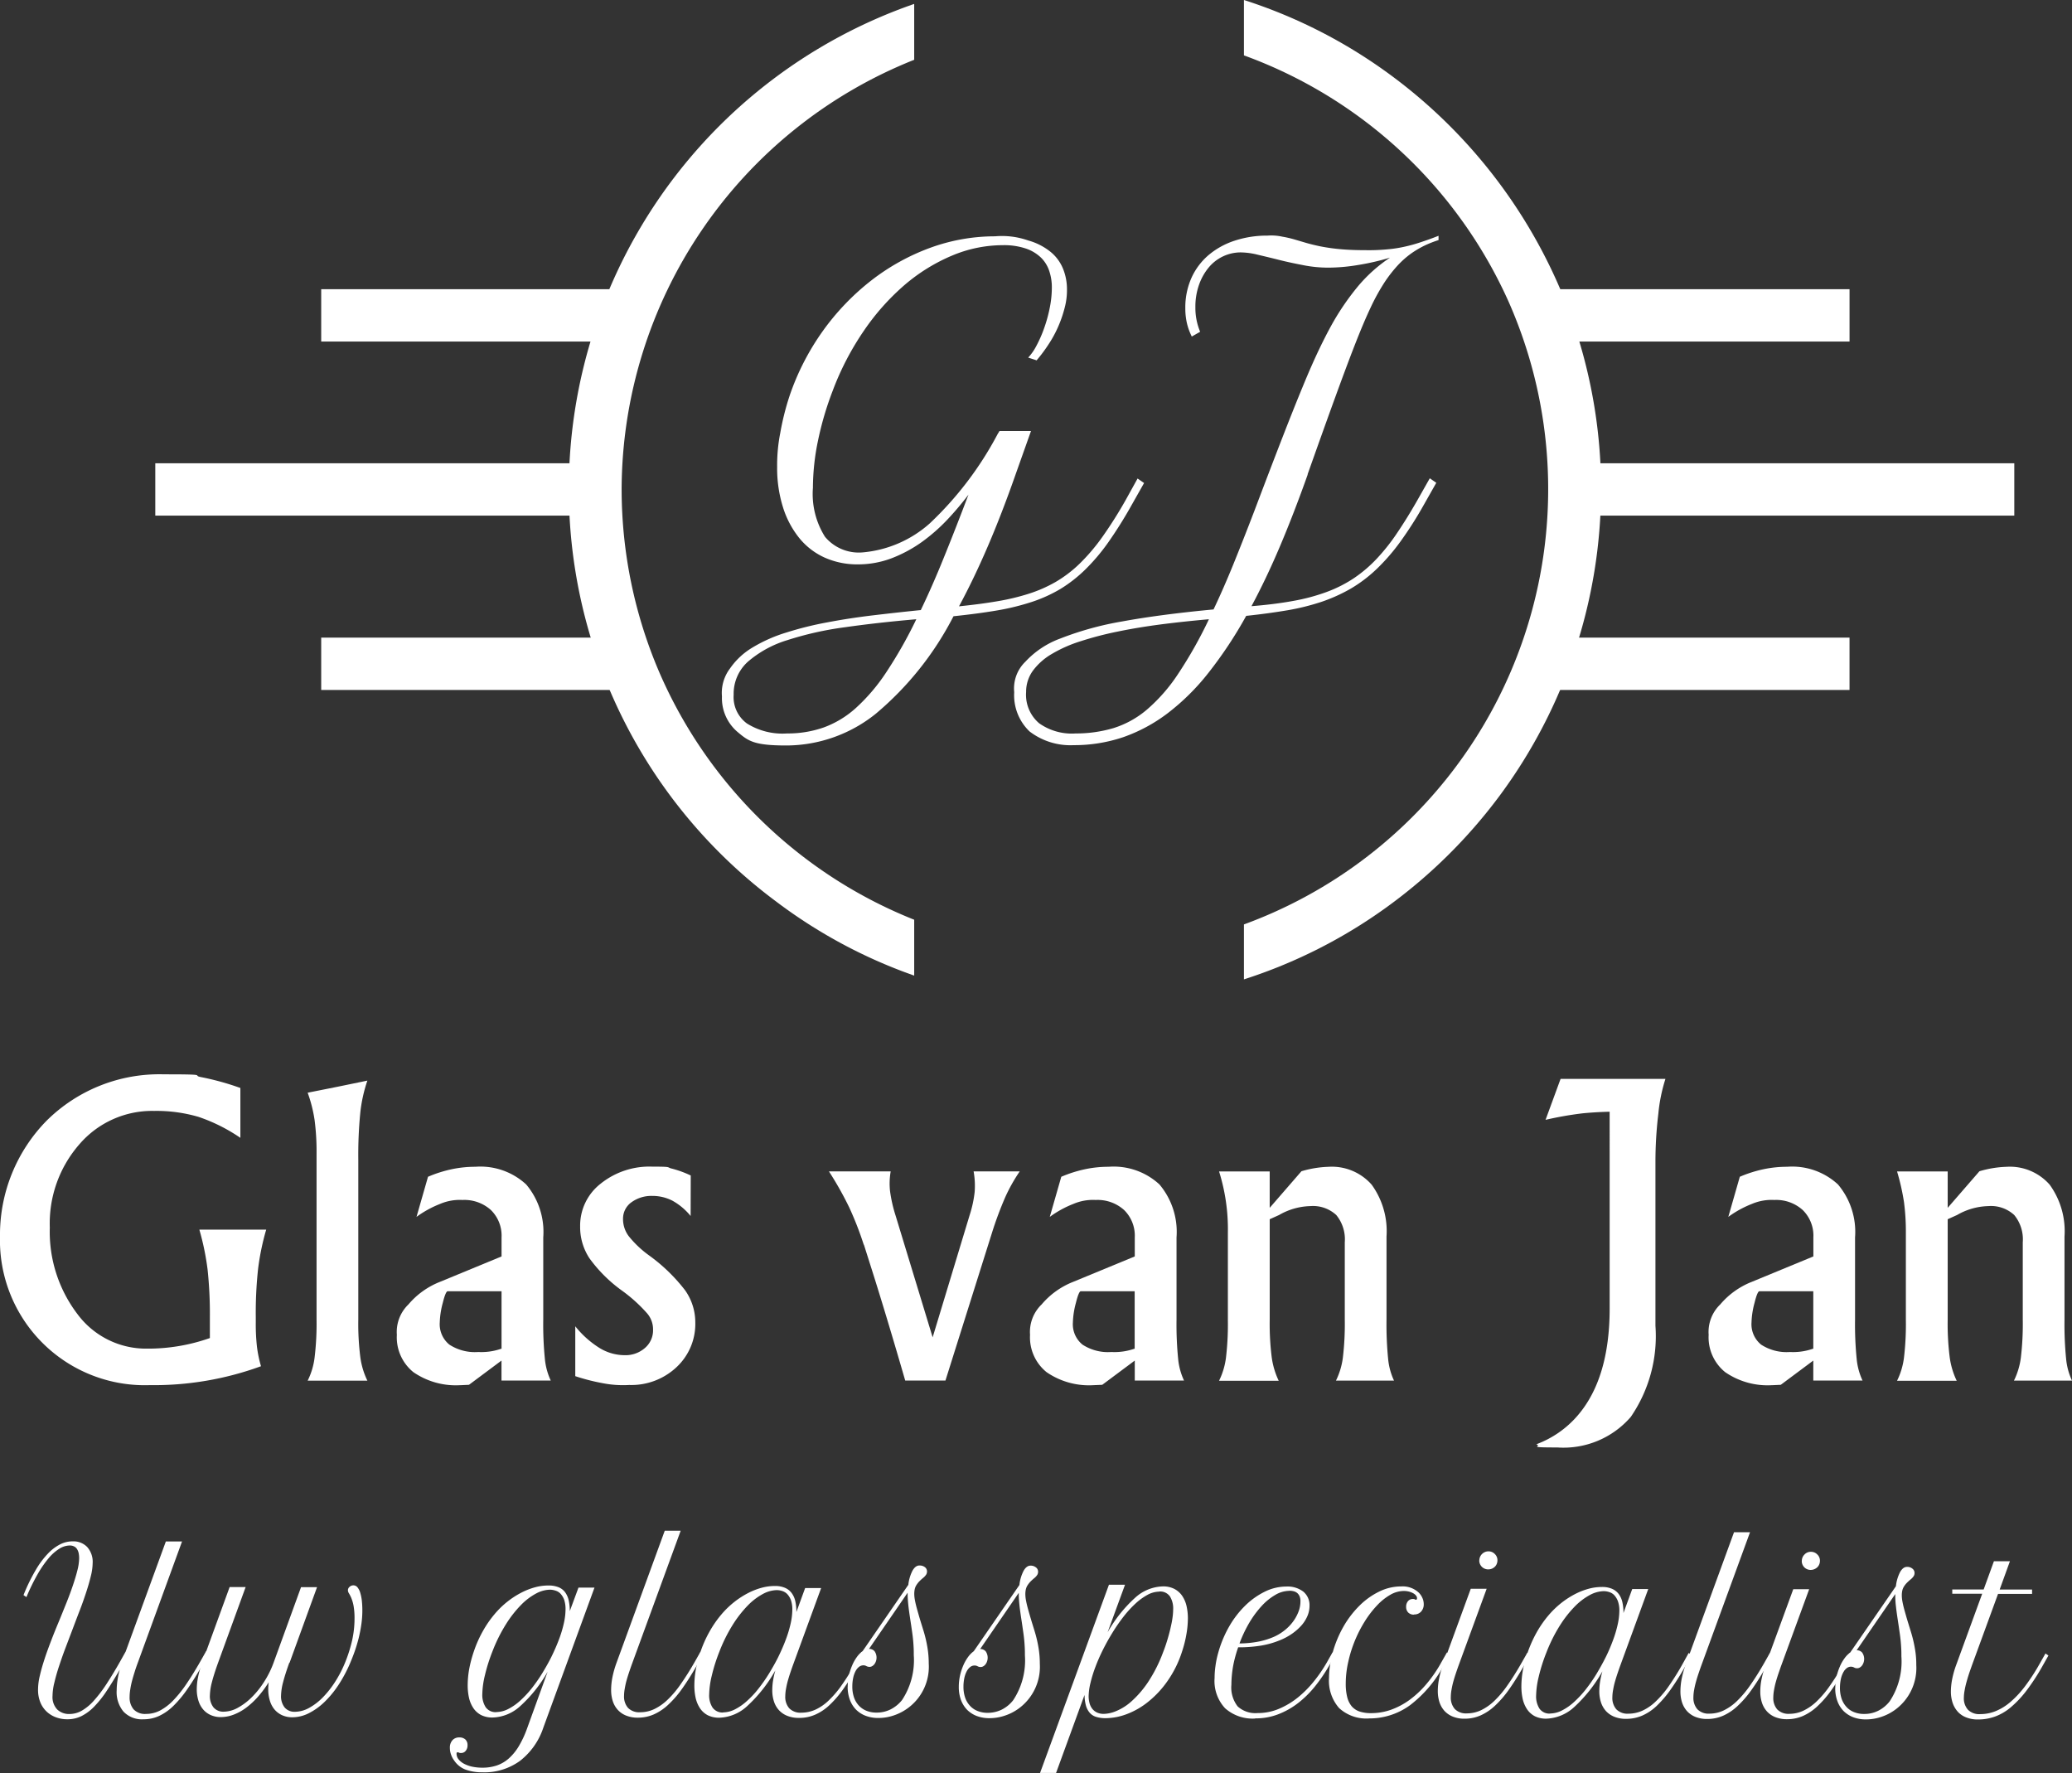 <svg xmlns="http://www.w3.org/2000/svg" width="127.473" height="109.067" viewBox="0 0 127.473 109.067"><rect x="0" y="0" width="127.473" height="109.067" fill="#333333" stroke="none"/><g id="logo_glas_van_jan" data-name="logo glas van jan" transform="translate(-303 -137.6)"><rect id="Rectangle_158" data-name="Rectangle 158" width="18.566" height="3.22" transform="translate(398.221 155.39)" fill="#fff"></rect><rect id="Rectangle_159" data-name="Rectangle 159" width="19.1" height="3.22" transform="translate(397.686 176.823)" fill="#fff"></rect><rect id="Rectangle_160" data-name="Rectangle 160" width="26.717" height="3.22" transform="translate(400.206 166.098)" fill="#fff"></rect><rect id="Rectangle_161" data-name="Rectangle 161" width="19.1" height="3.22" transform="translate(322.761 155.39)" fill="#fff"></rect><rect id="Rectangle_162" data-name="Rectangle 162" width="19.1" height="3.22" transform="translate(322.761 176.823)" fill="#fff"></rect><rect id="Rectangle_163" data-name="Rectangle 163" width="26.022" height="3.22" transform="translate(312.554 166.098)" fill="#fff"></rect><path id="Path_4" data-name="Path 4" d="M1174.715,173.489a28.533,28.533,0,0,1,18-26.452V143.6a31.595,31.595,0,0,0-8.5,55.211,31.224,31.224,0,0,0,8.5,4.562v-3.437a28.612,28.612,0,0,1-15.664-15.181,28.563,28.563,0,0,1-2.335-11.267" transform="translate(-833.472 -5.759)" fill="#fff" fill-rule="evenodd"></path><path id="Path_5" data-name="Path 5" d="M2222.47,167.73a31.592,31.592,0,0,0-1.636-10.061,31.99,31.99,0,0,0-11.536-15.616,31.331,31.331,0,0,0-8.8-4.454v3.408a28.524,28.524,0,0,1,16.307,15.206,28.513,28.513,0,0,1-16.307,38.253v3.38a31.331,31.331,0,0,0,8.8-4.454,32.006,32.006,0,0,0,6.95-6.869,31.726,31.726,0,0,0,6.222-18.8" transform="translate(-1820.969)" fill="#fff" fill-rule="evenodd"></path><path id="Path_6" data-name="Path 6" d="M1424.725,528.824a8.1,8.1,0,0,0,2.375-.33,5.893,5.893,0,0,0,2.054-1.137,10.468,10.468,0,0,0,1.893-2.158,26.782,26.782,0,0,0,1.921-3.4q-1.513.133-2.934.314c-.949.125-1.837.269-2.669.442a20.693,20.693,0,0,0-2.287.595,8.322,8.322,0,0,0-1.789.792,3.851,3.851,0,0,0-1.158,1.033,2.2,2.2,0,0,0-.41,1.3,2.3,2.3,0,0,0,.8,1.921,3.477,3.477,0,0,0,2.211.631Zm14.321-15.929q-.85,2.393-1.7,4.4t-1.76,3.7q1.423-.114,2.56-.322a12,12,0,0,0,2.062-.551,8.046,8.046,0,0,0,1.672-.844,8.256,8.256,0,0,0,1.4-1.19,12.115,12.115,0,0,0,1.258-1.584c.406-.6.824-1.27,1.254-2.026l.764-1.35.4.277-.764,1.35a23.559,23.559,0,0,1-1.443,2.267,12.359,12.359,0,0,1-1.459,1.684,8.615,8.615,0,0,1-1.579,1.2,10.183,10.183,0,0,1-1.8.816,14.235,14.235,0,0,1-2.122.527c-.768.129-1.608.245-2.528.342a25.891,25.891,0,0,1-2.319,3.5,14.009,14.009,0,0,1-2.5,2.48,9.914,9.914,0,0,1-2.749,1.483,9.427,9.427,0,0,1-3.051.49,4.122,4.122,0,0,1-2.709-.844,3.078,3.078,0,0,1-.944-2.416,2.282,2.282,0,0,1,.683-1.869,5.533,5.533,0,0,1,2.154-1.431,19.328,19.328,0,0,1,3.8-1.049q2.327-.428,5.627-.74.6-1.26,1.21-2.757c.406-1,.844-2.11,1.31-3.328q.983-2.6,1.7-4.446t1.27-3.183c.366-.892.7-1.648,1-2.275s.595-1.2.888-1.716a15.694,15.694,0,0,1,1.54-2.211,9.247,9.247,0,0,1,1.937-1.724,14.925,14.925,0,0,1-1.974.454,11.326,11.326,0,0,1-1.8.161,7.951,7.951,0,0,1-1.547-.149c-.514-.1-1-.2-1.483-.322s-.916-.225-1.326-.322a4.548,4.548,0,0,0-1.069-.145,2.561,2.561,0,0,0-1.953.928,3.434,3.434,0,0,0-.6,1.073,4.033,4.033,0,0,0-.221,1.371,3.8,3.8,0,0,0,.293,1.511l-.514.293a3.712,3.712,0,0,1-.289-.776,4.035,4.035,0,0,1-.109-.969,4.455,4.455,0,0,1,.382-1.873,4.007,4.007,0,0,1,1.057-1.4,4.782,4.782,0,0,1,1.6-.88,6.326,6.326,0,0,1,2.01-.31,3.163,3.163,0,0,1,.916.064,6.464,6.464,0,0,1,.74.169l.723.213c.249.072.543.145.872.213a11.525,11.525,0,0,0,1.174.169c.45.044,1,.068,1.644.068a11.775,11.775,0,0,0,1.306-.052,7.766,7.766,0,0,0,1.057-.161,9.471,9.471,0,0,0,.989-.273c.33-.109.7-.237,1.109-.4v.265a6.648,6.648,0,0,0-.844.33,5.942,5.942,0,0,0-.84.494,5.572,5.572,0,0,0-.82.724,8.3,8.3,0,0,0-.8,1.021,12.649,12.649,0,0,0-.872,1.576q-.434.916-.969,2.287c-.358.916-.768,2.018-1.238,3.308s-1.025,2.846-1.672,4.667Zm-32.027,15.929a6.664,6.664,0,0,0,2.243-.366,6.032,6.032,0,0,0,1.986-1.2,11.514,11.514,0,0,0,1.857-2.179,27.236,27.236,0,0,0,1.861-3.28q-2.333.2-4.377.49a20.225,20.225,0,0,0-3.573.8,6.687,6.687,0,0,0-2.407,1.318,2.648,2.648,0,0,0-.88,2.038,2.011,2.011,0,0,0,.82,1.768,4.121,4.121,0,0,0,2.464.611Zm15.33-22.959-.5-.161a3.227,3.227,0,0,0,.506-.727,7.577,7.577,0,0,0,.47-1.069,8.734,8.734,0,0,0,.346-1.246,6.316,6.316,0,0,0,.133-1.254,3.108,3.108,0,0,0-.149-1,2.047,2.047,0,0,0-.5-.836,2.482,2.482,0,0,0-.932-.571,4.209,4.209,0,0,0-1.431-.213,8.072,8.072,0,0,0-3.123.639,11.1,11.1,0,0,0-2.914,1.8,14.505,14.505,0,0,0-2.516,2.826,17.274,17.274,0,0,0-1.921,3.7,19.464,19.464,0,0,0-.9,3.059,14.454,14.454,0,0,0-.313,2.9,4.941,4.941,0,0,0,.744,3.015,2.708,2.708,0,0,0,2.3.961,7.141,7.141,0,0,0,4.144-1.785,21.055,21.055,0,0,0,4.176-5.495l.116-.189h1.937l-.953,2.685q-.838,2.393-1.7,4.4t-1.776,3.7c.86-.088,1.64-.189,2.339-.309a14.045,14.045,0,0,0,1.942-.462,8.453,8.453,0,0,0,1.656-.724,7.662,7.662,0,0,0,1.475-1.121,11.875,11.875,0,0,0,1.395-1.636,26.2,26.2,0,0,0,1.431-2.259l.748-1.351.4.277-.764,1.351a26.536,26.536,0,0,1-1.423,2.275,12.134,12.134,0,0,1-1.415,1.68,8.579,8.579,0,0,1-1.527,1.2,8.872,8.872,0,0,1-1.777.808,14.954,14.954,0,0,1-2.154.527q-1.182.2-2.665.354a19.351,19.351,0,0,1-4.775,5.993,8.813,8.813,0,0,1-5.51,1.957c-1.986,0-2.335-.273-2.987-.82a2.727,2.727,0,0,1-.973-2.2,2.489,2.489,0,0,1,.5-1.724,4.427,4.427,0,0,1,1.379-1.282,9.209,9.209,0,0,1,2.062-.916,20.675,20.675,0,0,1,2.536-.631q1.357-.259,2.83-.434c.985-.117,1.958-.225,2.926-.322q.615-1.278,1.234-2.777c.41-1,.852-2.11,1.318-3.324l.382-1a18.749,18.749,0,0,1-1.31,1.547,11.014,11.014,0,0,1-1.584,1.383,8.364,8.364,0,0,1-1.841.985,5.812,5.812,0,0,1-2.082.374,4.908,4.908,0,0,1-2.034-.418,4.281,4.281,0,0,1-1.563-1.206,5.745,5.745,0,0,1-1-1.893,8.048,8.048,0,0,1-.358-2.472,10.3,10.3,0,0,1,.193-2.1,16.214,16.214,0,0,1,.571-2.275,15.351,15.351,0,0,1,2.046-3.991,15.049,15.049,0,0,1,2.97-3.1,13.441,13.441,0,0,1,3.625-2.014,11.615,11.615,0,0,1,4-.711,4.858,4.858,0,0,1,2.046.257,3.793,3.793,0,0,1,1.371.7,2.6,2.6,0,0,1,.768,1.041,3.353,3.353,0,0,1,.241,1.27,4.154,4.154,0,0,1-.137,1.109,7.476,7.476,0,0,1-.382,1.129,7.071,7.071,0,0,1-.595,1.109,9.209,9.209,0,0,1-.764,1.025Z" transform="translate(-1055.593 -346.106)" fill="#fff" fill-rule="evenodd"></path><g id="Group_3" data-name="Group 3" transform="translate(303 203.688)"><path id="Path_7" data-name="Path 7" d="M312.148,1802.32a8.91,8.91,0,0,1-9.148-9.14,10.016,10.016,0,0,1,2.878-7.139,9.848,9.848,0,0,1,7.211-2.842c2.89,0,1.648.056,2.291.173a16.586,16.586,0,0,1,2.408.667v3.067a10.474,10.474,0,0,0-2.576-1.29,9.2,9.2,0,0,0-2.729-.366,5.9,5.9,0,0,0-4.59,2.042,7.394,7.394,0,0,0-1.829,5.133,8.358,8.358,0,0,0,1.7,5.322,5.25,5.25,0,0,0,4.265,2.126h.012a11.409,11.409,0,0,0,3.871-.651v-1.29a25.79,25.79,0,0,0-.141-2.926,16.046,16.046,0,0,0-.506-2.452h4.112a15.335,15.335,0,0,0-.5,2.42,25.02,25.02,0,0,0-.141,2.954v.342a12.531,12.531,0,0,0,.072,1.479,7.486,7.486,0,0,0,.249,1.206,19.2,19.2,0,0,1-6.913,1.162h.012Z" transform="translate(-303 -1783.2)" fill="#fff"></path><path id="Path_8" data-name="Path 8" d="M774.447,1807.487v-10.181a14.853,14.853,0,0,0-.121-2.082,8.6,8.6,0,0,0-.426-1.68l1.837-.366,1.837-.378a9.072,9.072,0,0,0-.434,1.953,26.623,26.623,0,0,0-.125,2.938v9.8a16.385,16.385,0,0,0,.125,2.327,4.727,4.727,0,0,0,.434,1.439H773.9a4.366,4.366,0,0,0,.426-1.419,17.323,17.323,0,0,0,.121-2.343Z" transform="translate(-754.972 -1792.414)" fill="#fff"></path><path id="Path_9" data-name="Path 9" d="M912.419,1938.037a4.6,4.6,0,0,1-2.9-.8,2.751,2.751,0,0,1-1.017-2.3,2.349,2.349,0,0,1,.715-1.869,4.886,4.886,0,0,1,1.937-1.386l3.79-1.564v-1.174a2.207,2.207,0,0,0-.651-1.676,2.432,2.432,0,0,0-1.752-.623,3.088,3.088,0,0,0-1.375.241,6.4,6.4,0,0,0-1.455.8l.708-2.468a7.811,7.811,0,0,1,1.467-.466,6.959,6.959,0,0,1,1.443-.149,4.147,4.147,0,0,1,3.131,1.089,4.53,4.53,0,0,1,1.049,3.256v5.044a21.394,21.394,0,0,0,.1,2.432,4.034,4.034,0,0,0,.362,1.33h-3.031v-1.23l-2,1.491-.523.024Zm2.524-2.235v-3.541h-3.316c-.08,0-.181.237-.3.716a5.129,5.129,0,0,0-.185,1.2,1.615,1.615,0,0,0,.591,1.366,2.872,2.872,0,0,0,1.777.454,3.7,3.7,0,0,0,1.411-.2h.024Z" transform="translate(-884.087 -1918.917)" fill="#fff"></path><path id="Path_10" data-name="Path 10" d="M1187.9,1927.63a3.869,3.869,0,0,0-1.109-.936,2.7,2.7,0,0,0-1.266-.3,2.089,2.089,0,0,0-1.278.4,1.236,1.236,0,0,0-.506,1,1.747,1.747,0,0,0,.342,1.065,6.309,6.309,0,0,0,1.266,1.2,10.66,10.66,0,0,1,2.211,2.142,3.417,3.417,0,0,1,.627,1.978,3.633,3.633,0,0,1-1.158,2.753,4.057,4.057,0,0,1-2.91,1.093,6.477,6.477,0,0,1-1.64-.113,12.292,12.292,0,0,1-1.676-.43v-3.067a5.913,5.913,0,0,0,1.5,1.339,2.978,2.978,0,0,0,1.527.438,1.813,1.813,0,0,0,1.258-.442,1.428,1.428,0,0,0,.5-1.117,1.506,1.506,0,0,0-.4-1.053,9.355,9.355,0,0,0-1.515-1.362,8.821,8.821,0,0,1-2-1.99,3.486,3.486,0,0,1-.571-1.953,3.269,3.269,0,0,1,1.262-2.633,4.786,4.786,0,0,1,3.167-1.049c1.27,0,.868.04,1.206.12a6.323,6.323,0,0,1,1.17.426Z" transform="translate(-1145.411 -1918.916)" fill="#fff"></path><path id="Path_11" data-name="Path 11" d="M1569.942,1936.21a20.423,20.423,0,0,0-.892-2.291,20.879,20.879,0,0,0-1.25-2.219h3.8a4.3,4.3,0,0,0-.04,1.218,8.751,8.751,0,0,0,.338,1.491l2.283,7.5h0l2.271-7.5a7.225,7.225,0,0,0,.313-1.431,5.009,5.009,0,0,0-.064-1.278h2.838a10.3,10.3,0,0,0-.892,1.588,22.13,22.13,0,0,0-.812,2.178l-2.866,9.1h-2.476q-1.091-3.762-1.941-6.463l-.6-1.893Z" transform="translate(-1516.803 -1925.731)" fill="#fff"></path><path id="Path_12" data-name="Path 12" d="M1878.619,1938.037a4.6,4.6,0,0,1-2.9-.8,2.751,2.751,0,0,1-1.017-2.3,2.349,2.349,0,0,1,.716-1.869,4.882,4.882,0,0,1,1.937-1.386l3.79-1.564v-1.174a2.208,2.208,0,0,0-.651-1.676,2.432,2.432,0,0,0-1.752-.623,3.057,3.057,0,0,0-1.371.241,6.4,6.4,0,0,0-1.455.8l.708-2.468a7.91,7.91,0,0,1,1.467-.466,6.933,6.933,0,0,1,1.443-.149,4.147,4.147,0,0,1,3.131,1.089,4.53,4.53,0,0,1,1.049,3.256v5.044a21.373,21.373,0,0,0,.1,2.432,4.034,4.034,0,0,0,.362,1.33h-3.031v-1.23l-2,1.491Zm2.52-2.235v-3.541h-3.316c-.081,0-.181.237-.3.716a5.131,5.131,0,0,0-.185,1.2,1.615,1.615,0,0,0,.591,1.366,2.872,2.872,0,0,0,1.777.454,3.7,3.7,0,0,0,1.411-.2h.024Z" transform="translate(-1811.332 -1918.917)" fill="#fff"></path><path id="Path_13" data-name="Path 13" d="M2163.643,1934.085v-5.338a11.861,11.861,0,0,0-.542-3.762h3.115v2.239l1.953-2.251a6.532,6.532,0,0,1,1.656-.273,3.264,3.264,0,0,1,2.665,1.1,4.879,4.879,0,0,1,.913,3.191v5.1a21.443,21.443,0,0,0,.1,2.432,4.034,4.034,0,0,0,.362,1.33h-3.573a4.468,4.468,0,0,0,.426-1.419,17.459,17.459,0,0,0,.117-2.343v-4.747a2.354,2.354,0,0,0-.522-1.676,2.11,2.11,0,0,0-1.6-.551,4.025,4.025,0,0,0-1.917.547l-.579.261v6.17a16.386,16.386,0,0,0,.124,2.327,4.865,4.865,0,0,0,.43,1.439H2163.1a4.47,4.47,0,0,0,.426-1.419,17.423,17.423,0,0,0,.116-2.343Z" transform="translate(-2088.102 -1919.012)" fill="#fff"></path><path id="Path_14" data-name="Path 14" d="M2651.91,1792.314c-.631.016-1.19.052-1.668.1a21.11,21.11,0,0,0-2.275.4l.925-2.52h6.451a10.182,10.182,0,0,0-.438,2.154,24.6,24.6,0,0,0-.177,2.91v10.125a8.778,8.778,0,0,1-1.519,5.607,5.474,5.474,0,0,1-4.518,1.877c-2,0-.88-.064-1.29-.189l.012-.012a6.17,6.17,0,0,0,2.52-1.753q1.977-2.285,1.978-6.6Z" transform="translate(-2552.882 -1790.015)" fill="#fff"></path><path id="Path_15" data-name="Path 15" d="M2913.119,1938.037a4.6,4.6,0,0,1-2.9-.8,2.752,2.752,0,0,1-1.017-2.3,2.348,2.348,0,0,1,.716-1.869,4.885,4.885,0,0,1,1.937-1.386l3.79-1.564v-1.174a2.207,2.207,0,0,0-.651-1.676,2.433,2.433,0,0,0-1.753-.623,3.087,3.087,0,0,0-1.375.241,6.4,6.4,0,0,0-1.455.8l.708-2.468a7.811,7.811,0,0,1,1.467-.466,6.966,6.966,0,0,1,1.443-.149,4.146,4.146,0,0,1,3.131,1.089,4.528,4.528,0,0,1,1.049,3.256v5.044a21.316,21.316,0,0,0,.1,2.432,4.04,4.04,0,0,0,.361,1.33h-3.03v-1.23l-2,1.491-.522.024Zm2.521-2.235v-3.541h-3.316c-.08,0-.181.237-.3.716a5.129,5.129,0,0,0-.185,1.2,1.616,1.616,0,0,0,.591,1.366,2.872,2.872,0,0,0,1.777.454,3.7,3.7,0,0,0,1.411-.2h.024Z" transform="translate(-2804.083 -1918.917)" fill="#fff"></path><path id="Path_16" data-name="Path 16" d="M3198.143,1934.085v-5.338a13.823,13.823,0,0,0-.116-1.881,13.981,13.981,0,0,0-.426-1.881h3.115v2.239l1.954-2.251a6.529,6.529,0,0,1,1.656-.273,3.264,3.264,0,0,1,2.665,1.1,4.879,4.879,0,0,1,.912,3.191v5.1a21.373,21.373,0,0,0,.1,2.432,4.022,4.022,0,0,0,.362,1.33h-3.573a4.461,4.461,0,0,0,.426-1.419,17.459,17.459,0,0,0,.117-2.343v-4.747a2.353,2.353,0,0,0-.523-1.676,2.109,2.109,0,0,0-1.6-.551,4.025,4.025,0,0,0-1.917.547l-.579.261v6.17a16.373,16.373,0,0,0,.125,2.327,4.836,4.836,0,0,0,.43,1.439h-3.67a4.477,4.477,0,0,0,.426-1.419,17.505,17.505,0,0,0,.116-2.343Z" transform="translate(-3080.891 -1919.012)" fill="#fff"></path></g><g id="Group_4" data-name="Group 4" transform="translate(304.455 231.763)"><path id="Path_17" data-name="Path 17" d="M348.947,2498.2l-2.721,7.46c-.068.181-.133.366-.193.559s-.117.378-.165.563-.084.362-.109.531a2.836,2.836,0,0,0-.04.463,1.129,1.129,0,0,0,.241.755.961.961,0,0,0,.772.285,1.847,1.847,0,0,0,.844-.2,3.255,3.255,0,0,0,.808-.611,7.38,7.38,0,0,0,.82-1.017c.277-.406.571-.88.876-1.418l.346-.611.173.125-.338.611c-.334.587-.647,1.1-.945,1.531a7.072,7.072,0,0,1-.884,1.077,3.194,3.194,0,0,1-.892.635,2.257,2.257,0,0,1-.969.209,1.564,1.564,0,0,1-1.23-.474,1.868,1.868,0,0,1-.418-1.3,4.586,4.586,0,0,1,.044-.583,4.947,4.947,0,0,1,.145-.692c-.293.5-.567.949-.82,1.327a6.431,6.431,0,0,1-.764.953,2.922,2.922,0,0,1-.776.575,1.944,1.944,0,0,1-.86.193,2,2,0,0,1-.7-.12,1.683,1.683,0,0,1-.575-.35,1.621,1.621,0,0,1-.39-.571,2.038,2.038,0,0,1-.141-.8,3.653,3.653,0,0,1,.113-.852c.072-.317.169-.651.285-1.009s.253-.727.4-1.113.305-.776.466-1.162.313-.768.466-1.146.285-.735.4-1.073.213-.655.285-.944a3.215,3.215,0,0,0,.113-.76,1.57,1.57,0,0,0-.028-.313.791.791,0,0,0-.1-.253.448.448,0,0,0-.181-.165.591.591,0,0,0-.277-.06,1.252,1.252,0,0,0-.615.188,2.8,2.8,0,0,0-.663.579,6.588,6.588,0,0,0-.687.993,12.6,12.6,0,0,0-.691,1.415l-.181-.121a10.925,10.925,0,0,1,.744-1.531,5.3,5.3,0,0,1,.76-1.025,2.777,2.777,0,0,1,.764-.575,1.69,1.69,0,0,1,.76-.177,1.171,1.171,0,0,1,.892.35,1.368,1.368,0,0,1,.334.993,3.427,3.427,0,0,1-.109.784c-.072.3-.165.627-.281.981s-.245.728-.394,1.113-.3.784-.45,1.182-.3.792-.45,1.186-.277.768-.394,1.121-.209.688-.281.993a3.522,3.522,0,0,0-.109.8,1.108,1.108,0,0,0,.289.84,1.038,1.038,0,0,0,.752.277,1.523,1.523,0,0,0,.768-.209,3.051,3.051,0,0,0,.74-.619,8.32,8.32,0,0,0,.772-1.017c.265-.406.551-.876.852-1.411l.326-.583,2.472-6.773h.985Z" transform="translate(-339.2 -2497.548)" fill="#fff"></path><path id="Path_18" data-name="Path 18" d="M609.7,2570.459c-.173.479-.3.88-.382,1.2a3.508,3.508,0,0,0-.125.812,1.105,1.105,0,0,0,.221.74.789.789,0,0,0,.639.265,1.84,1.84,0,0,0,.856-.233,3.651,3.651,0,0,0,.852-.651,5.957,5.957,0,0,0,.772-.981,7.369,7.369,0,0,0,.627-1.23,8.833,8.833,0,0,0,.4-1.274,6.206,6.206,0,0,0,.153-1.347,4.3,4.3,0,0,0-.06-.808,2.44,2.44,0,0,0-.141-.482,2.127,2.127,0,0,0-.141-.277.367.367,0,0,1-.064-.189.272.272,0,0,1,.1-.213.344.344,0,0,1,.237-.093.319.319,0,0,1,.249.121.954.954,0,0,1,.169.326,2.8,2.8,0,0,1,.1.486,5.462,5.462,0,0,1,.032.591,5.978,5.978,0,0,1-.064.892,8.553,8.553,0,0,1-.169.86c-.072.277-.153.547-.245.808s-.189.5-.285.727a8.533,8.533,0,0,1-.715,1.331,6.154,6.154,0,0,1-.864,1.045,3.918,3.918,0,0,1-.961.684,2.246,2.246,0,0,1-1,.245,1.5,1.5,0,0,1-.627-.125,1.349,1.349,0,0,1-.47-.35,1.515,1.515,0,0,1-.289-.546,2.325,2.325,0,0,1-.1-.712,1.662,1.662,0,0,1,.008-.2c0-.072.012-.145.02-.221a6.656,6.656,0,0,1-.655.885,4.918,4.918,0,0,1-.724.675,3.209,3.209,0,0,1-.772.43,2.219,2.219,0,0,1-.788.153,1.5,1.5,0,0,1-.627-.125,1.3,1.3,0,0,1-.47-.35,1.52,1.52,0,0,1-.289-.542,2.324,2.324,0,0,1-.1-.711,3.841,3.841,0,0,1,.084-.755,6.19,6.19,0,0,1,.245-.868l1.692-4.647h.985l-1.692,4.647c-.173.478-.3.88-.382,1.2a3.51,3.51,0,0,0-.125.812,1.105,1.105,0,0,0,.221.74.787.787,0,0,0,.639.266,1.839,1.839,0,0,0,.852-.237,3.805,3.805,0,0,0,.86-.647,5.343,5.343,0,0,0,.768-.961,5.863,5.863,0,0,0,.579-1.169l1.688-4.646h.985l-1.688,4.646Z" transform="translate(-593.357 -2562.339)" fill="#fff"></path><path id="Path_19" data-name="Path 19" d="M991.522,2577.391a2.946,2.946,0,0,1-1.073-.173,1.47,1.47,0,0,1-.679-.547,1.337,1.337,0,0,1-.2-.382,1.189,1.189,0,0,1-.068-.4.666.666,0,0,1,.157-.47.544.544,0,0,1,.43-.173.523.523,0,0,1,.366.125.463.463,0,0,1,.133.354.511.511,0,0,1-.113.346.358.358,0,0,1-.285.133c-.117,0-.088-.008-.117-.02a.24.24,0,0,0-.1-.021c-.036,0-.036,0-.048.016a.127.127,0,0,0-.012.068.545.545,0,0,0,.121.342,1.053,1.053,0,0,0,.333.273,1.992,1.992,0,0,0,.5.181,3.082,3.082,0,0,0,.631.064,2.774,2.774,0,0,0,.892-.137,2.161,2.161,0,0,0,.74-.434,3.213,3.213,0,0,0,.611-.748,6.219,6.219,0,0,0,.51-1.093l1.266-3.493a8.415,8.415,0,0,1-1.688,2.119,2.627,2.627,0,0,1-1.7.7,1.546,1.546,0,0,1-.7-.149,1.316,1.316,0,0,1-.474-.418,1.911,1.911,0,0,1-.273-.631,3.5,3.5,0,0,1-.084-.8,5.715,5.715,0,0,1,.092-.981,7.68,7.68,0,0,1,.269-1.033,7.324,7.324,0,0,1,.575-1.307,6.649,6.649,0,0,1,.723-1.045,5.39,5.39,0,0,1,.816-.788,5.224,5.224,0,0,1,.86-.547,4.233,4.233,0,0,1,.844-.322,3.1,3.1,0,0,1,.78-.1,1.63,1.63,0,0,1,.635.108.941.941,0,0,1,.406.317,1.342,1.342,0,0,1,.217.5,2.979,2.979,0,0,1,.064.651l.535-1.447h.985l-3.147,8.614a4.293,4.293,0,0,1-1.443,2.05,3.744,3.744,0,0,1-2.279.7Zm.84-3.706a1.633,1.633,0,0,0,.732-.189,3.336,3.336,0,0,0,.74-.518,6.3,6.3,0,0,0,.715-.768,9.713,9.713,0,0,0,.655-.944c.2-.333.4-.679.571-1.033s.322-.7.45-1.045a7.067,7.067,0,0,0,.293-.985,3.988,3.988,0,0,0,.1-.84,1.805,1.805,0,0,0-.08-.571,1.114,1.114,0,0,0-.217-.374.692.692,0,0,0-.314-.2,1.106,1.106,0,0,0-.362-.06,1.876,1.876,0,0,0-.828.229,3.8,3.8,0,0,0-.928.7,6.941,6.941,0,0,0-.928,1.182,9.575,9.575,0,0,0-.836,1.676,10.589,10.589,0,0,0-.47,1.488,5.27,5.27,0,0,0-.157,1.141,1.394,1.394,0,0,0,.209.816.745.745,0,0,0,.655.3Z" transform="translate(-963.28 -2562.531)" fill="#fff"></path><path id="Path_20" data-name="Path 20" d="M1238.7,2482.1h.989l-2.978,8.147c-.064.173-.125.35-.185.527s-.116.358-.165.531-.084.342-.112.506a2.616,2.616,0,0,0-.044.45,1.063,1.063,0,0,0,.241.731.963.963,0,0,0,.756.273,2.018,2.018,0,0,0,.86-.193,3.171,3.171,0,0,0,.824-.579,6.175,6.175,0,0,0,.82-.977c.273-.39.563-.848.86-1.37l.346-.611.181.129-.346.611q-.488.857-.928,1.483a6.357,6.357,0,0,1-.884,1.033,3.2,3.2,0,0,1-.9.607,2.421,2.421,0,0,1-.977.2,1.888,1.888,0,0,1-.715-.125,1.373,1.373,0,0,1-.518-.35,1.445,1.445,0,0,1-.314-.547,2.21,2.21,0,0,1-.1-.711,4.072,4.072,0,0,1,.08-.756,6.117,6.117,0,0,1,.245-.868l2.974-8.143Z" transform="translate(-1199.268 -2482.099)" fill="#fff"></path><path id="Path_21" data-name="Path 21" d="M1362.862,2570.607a7.159,7.159,0,0,1,.575-1.3,6.677,6.677,0,0,1,.723-1.045,5.535,5.535,0,0,1,.816-.787,5.314,5.314,0,0,1,.856-.547,4.184,4.184,0,0,1,.844-.322,3.085,3.085,0,0,1,.78-.1,1.523,1.523,0,0,1,.631.117.986.986,0,0,1,.406.325,1.32,1.32,0,0,1,.221.506,3,3,0,0,1,.064.655l.538-1.475h.985l-1.7,4.647c-.064.173-.125.349-.185.526s-.117.358-.165.53-.084.342-.113.507a2.614,2.614,0,0,0-.044.45,1.064,1.064,0,0,0,.241.732.965.965,0,0,0,.756.273,2.105,2.105,0,0,0,.864-.189,2.981,2.981,0,0,0,.828-.579,6.185,6.185,0,0,0,.82-.977,15.046,15.046,0,0,0,.852-1.379l.338-.611.181.129-.346.611c-.326.575-.635,1.073-.929,1.491a6.331,6.331,0,0,1-.88,1.033,3.088,3.088,0,0,1-.9.6,2.418,2.418,0,0,1-.977.193,1.9,1.9,0,0,1-.715-.124,1.38,1.38,0,0,1-.519-.35,1.441,1.441,0,0,1-.313-.547,2.2,2.2,0,0,1-.1-.711,3.635,3.635,0,0,1,.048-.563,4.987,4.987,0,0,1,.141-.627,8.84,8.84,0,0,1-1.724,2.187,2.648,2.648,0,0,1-1.728.723,1.55,1.55,0,0,1-.7-.149,1.285,1.285,0,0,1-.474-.418,1.918,1.918,0,0,1-.273-.631,3.511,3.511,0,0,1-.084-.8,5.7,5.7,0,0,1,.093-.981,8.274,8.274,0,0,1,.265-1.033Zm1.411,3.674a1.634,1.634,0,0,0,.731-.189,3.348,3.348,0,0,0,.74-.519,5.767,5.767,0,0,0,.715-.768,9.829,9.829,0,0,0,.655-.945c.2-.334.4-.679.571-1.033s.322-.7.45-1.045a7.208,7.208,0,0,0,.293-.981,3.99,3.99,0,0,0,.1-.84,1.76,1.76,0,0,0-.08-.567,1.113,1.113,0,0,0-.217-.374.724.724,0,0,0-.309-.2,1.1,1.1,0,0,0-.362-.06,1.876,1.876,0,0,0-.828.229,3.877,3.877,0,0,0-.928.7,7.123,7.123,0,0,0-.928,1.182,9.581,9.581,0,0,0-.836,1.676,10.592,10.592,0,0,0-.47,1.487,5.308,5.308,0,0,0-.157,1.142,1.373,1.373,0,0,0,.209.812.751.751,0,0,0,.655.3Z" transform="translate(-1321.238 -2563.107)" fill="#fff"></path><path id="Path_22" data-name="Path 22" d="M1596.7,2542.752a3.208,3.208,0,0,1,.072-.676,3.272,3.272,0,0,1,.2-.627,2.6,2.6,0,0,1,.293-.523,1.6,1.6,0,0,1,.354-.362l2.81-4.076a2.476,2.476,0,0,1,.253-.864c.121-.217.265-.325.43-.325a.531.531,0,0,1,.333.1.324.324,0,0,1,.133.261.374.374,0,0,1-.052.2.879.879,0,0,1-.185.2,3.11,3.11,0,0,0-.257.237,1.541,1.541,0,0,0-.169.225.784.784,0,0,0-.093.237,1.477,1.477,0,0,0-.028.273,2.082,2.082,0,0,0,.024.306c.016.1.044.241.084.406s.1.366.169.611.165.551.281.925a7.948,7.948,0,0,1,.253,1.065,5.966,5.966,0,0,1,.08.985,3.158,3.158,0,0,1-2.174,3.2,2.927,2.927,0,0,1-.921.149,2.159,2.159,0,0,1-.792-.136,1.7,1.7,0,0,1-.595-.386,1.717,1.717,0,0,1-.374-.607,2.273,2.273,0,0,1-.133-.8Zm3.686-5.78-2.375,3.457a.437.437,0,0,1,.338.141.687.687,0,0,1,.093.6.642.642,0,0,1-.093.189.482.482,0,0,1-.141.129.313.313,0,0,1-.165.048.418.418,0,0,1-.193-.048.373.373,0,0,0-.2-.048.446.446,0,0,0-.261.1.822.822,0,0,0-.213.269,1.586,1.586,0,0,0-.141.41,2.559,2.559,0,0,0-.052.514,2.064,2.064,0,0,0,.1.671,1.424,1.424,0,0,0,.3.51,1.293,1.293,0,0,0,.47.322,1.633,1.633,0,0,0,.627.112,1.909,1.909,0,0,0,.864-.2,2.11,2.11,0,0,0,.7-.575,4.435,4.435,0,0,0,.72-2.761c0-.153,0-.3-.008-.45s-.016-.3-.032-.466-.036-.333-.064-.523-.056-.4-.093-.631c-.06-.394-.108-.724-.136-.989s-.044-.482-.044-.643Z" transform="translate(-1546.002 -2533.161)" fill="#fff"></path><path id="Path_23" data-name="Path 23" d="M1766.2,2542.952a3.216,3.216,0,0,1,.072-.675,3.483,3.483,0,0,1,.2-.627,2.587,2.587,0,0,1,.293-.522,1.592,1.592,0,0,1,.354-.362l2.81-4.076a2.479,2.479,0,0,1,.253-.864c.121-.217.265-.326.43-.326a.512.512,0,0,1,.333.108.324.324,0,0,1,.133.262.374.374,0,0,1-.052.2.887.887,0,0,1-.185.2,3.154,3.154,0,0,0-.257.237,1.568,1.568,0,0,0-.169.225.785.785,0,0,0-.093.237,1.473,1.473,0,0,0-.028.274,2.086,2.086,0,0,0,.024.305c.016.1.044.241.084.406s.1.37.169.611.165.551.281.924a7.938,7.938,0,0,1,.253,1.065,5.945,5.945,0,0,1,.08.984,3.179,3.179,0,0,1-1.326,2.77,3.053,3.053,0,0,1-.848.426,2.919,2.919,0,0,1-.92.149,2.163,2.163,0,0,1-.792-.136,1.7,1.7,0,0,1-.595-.386,1.752,1.752,0,0,1-.374-.607A2.27,2.27,0,0,1,1766.2,2542.952Zm3.69-5.78-2.375,3.457a.437.437,0,0,1,.338.141.685.685,0,0,1,.092.6.637.637,0,0,1-.092.189.485.485,0,0,1-.141.129.315.315,0,0,1-.165.048.363.363,0,0,1-.193-.048.373.373,0,0,0-.2-.044.414.414,0,0,0-.261.1.821.821,0,0,0-.213.27,1.568,1.568,0,0,0-.141.41,2.548,2.548,0,0,0-.052.515,2.071,2.071,0,0,0,.1.671,1.427,1.427,0,0,0,.3.51,1.239,1.239,0,0,0,.47.321,1.619,1.619,0,0,0,.627.113,1.96,1.96,0,0,0,.864-.2,2.076,2.076,0,0,0,.7-.579,4.435,4.435,0,0,0,.719-2.761c0-.153,0-.3-.008-.45s-.016-.3-.032-.466-.036-.334-.064-.523-.056-.4-.092-.631c-.06-.394-.109-.723-.137-.989s-.044-.482-.044-.643Z" transform="translate(-1708.668 -2533.353)" fill="#fff"></path><path id="Path_24" data-name="Path 24" d="M1894.148,2564.7h.985l-1.073,2.93a8.48,8.48,0,0,1,1.692-2.126,2.635,2.635,0,0,1,1.712-.7,1.49,1.49,0,0,1,.7.153,1.333,1.333,0,0,1,.478.418,1.85,1.85,0,0,1,.273.627,3.428,3.428,0,0,1,.085.78,5.815,5.815,0,0,1-.093.973,7.077,7.077,0,0,1-.265,1.053,6.684,6.684,0,0,1-.884,1.8,6.085,6.085,0,0,1-1.186,1.282,4.76,4.76,0,0,1-1.326.768,3.777,3.777,0,0,1-1.31.253,1.926,1.926,0,0,1-.583-.081.859.859,0,0,1-.394-.253,1.172,1.172,0,0,1-.233-.446,2.52,2.52,0,0,1-.084-.651l-1.752,4.8h-.985l4.24-11.584Zm3.091.426a1.559,1.559,0,0,0-.728.2,3.7,3.7,0,0,0-.748.547,6.575,6.575,0,0,0-.728.8,10.961,10.961,0,0,0-.675.977q-.32.518-.591,1.061a11.119,11.119,0,0,0-.462,1.057,8.077,8.077,0,0,0-.3.973,3.8,3.8,0,0,0-.113.8,1.651,1.651,0,0,0,.052.434,1,1,0,0,0,.169.354.8.8,0,0,0,.293.233.958.958,0,0,0,.422.084,2.09,2.09,0,0,0,.768-.177,3.279,3.279,0,0,0,.945-.607,6.244,6.244,0,0,0,1-1.161,8.961,8.961,0,0,0,.928-1.837c.1-.253.185-.5.261-.752s.141-.486.193-.716.1-.442.125-.639a3.926,3.926,0,0,0,.044-.531,1.4,1.4,0,0,0-.2-.808.732.732,0,0,0-.643-.3Z" transform="translate(-1827.374 -2561.38)" fill="#fff"></path><path id="Path_25" data-name="Path 25" d="M2158.9,2575.619a2.55,2.55,0,0,1-1.853-.631,2.462,2.462,0,0,1-.647-1.869,4.971,4.971,0,0,1,.052-.716,5.6,5.6,0,0,1,.157-.776,7.029,7.029,0,0,1,.675-1.648,5.92,5.92,0,0,1,1-1.306,4.67,4.67,0,0,1,1.218-.864,3,3,0,0,1,1.311-.309,1.6,1.6,0,0,1,1.045.313,1.077,1.077,0,0,1,.382.876,1.6,1.6,0,0,1-.129.623,2.147,2.147,0,0,1-.366.579,3.4,3.4,0,0,1-.574.507,3.745,3.745,0,0,1-.756.406,5.305,5.305,0,0,1-1.141.326,8.411,8.411,0,0,1-1.423.108,7.721,7.721,0,0,0-.305,1.118,6.807,6.807,0,0,0-.113,1.186,1.893,1.893,0,0,0,.386,1.331,1.616,1.616,0,0,0,1.226.41,3.337,3.337,0,0,0,1.331-.269,4.842,4.842,0,0,0,1.17-.708,6.592,6.592,0,0,0,.984-1,8.872,8.872,0,0,0,.78-1.145l.345-.611.181.128-.345.611a10.1,10.1,0,0,1-.9,1.334,6.27,6.27,0,0,1-1.065,1.053,4.826,4.826,0,0,1-1.23.688,3.809,3.809,0,0,1-1.39.245Zm2.094-7.854a1.717,1.717,0,0,0-.852.245,3.574,3.574,0,0,0-.84.679,6.182,6.182,0,0,0-.76,1.025,8.119,8.119,0,0,0-.611,1.286,6.361,6.361,0,0,0,1.25-.129,4.589,4.589,0,0,0,.9-.293,2.99,2.99,0,0,0,.595-.362,2.764,2.764,0,0,0,.51-.507,2.49,2.49,0,0,0,.358-.619,1.766,1.766,0,0,0,.137-.691.739.739,0,0,0-.052-.3.56.56,0,0,0-.145-.2.547.547,0,0,0-.217-.108,1,1,0,0,0-.273-.032Z" transform="translate(-2083.131 -2564.067)" fill="#fff"></path><path id="Path_26" data-name="Path 26" d="M2336.133,2569.324a.476.476,0,0,1-.354-.129.484.484,0,0,1-.129-.354.511.511,0,0,1,.113-.345.377.377,0,0,1,.3-.133c.121,0,.084.008.125.028a.239.239,0,0,0,.044.016h.028c.04,0,.06-.028.06-.089a.262.262,0,0,0-.064-.169.553.553,0,0,0-.181-.145,1.1,1.1,0,0,0-.261-.1,1.316,1.316,0,0,0-.309-.036,1.687,1.687,0,0,0-.832.237,3.538,3.538,0,0,0-.816.655,6.2,6.2,0,0,0-.748.973,7.919,7.919,0,0,0-1.021,2.5,6.059,6.059,0,0,0-.153,1.326,3.34,3.34,0,0,0,.089.836,1.438,1.438,0,0,0,.277.567,1.113,1.113,0,0,0,.486.322,2.225,2.225,0,0,0,.715.1,3.643,3.643,0,0,0,1.206-.205,4.539,4.539,0,0,0,1.138-.6,6.022,6.022,0,0,0,1.045-.977,8.132,8.132,0,0,0,.921-1.338l.346-.611.181.129-.346.611a7.594,7.594,0,0,1-2.1,2.5,4.231,4.231,0,0,1-2.512.816,2.479,2.479,0,0,1-1.857-.639,2.556,2.556,0,0,1-.619-1.853,5.18,5.18,0,0,1,.056-.736,7.655,7.655,0,0,1,.153-.764,7.027,7.027,0,0,1,.675-1.648,6.015,6.015,0,0,1,1-1.306,4.524,4.524,0,0,1,1.218-.864,3.037,3.037,0,0,1,1.331-.31,1.453,1.453,0,0,1,1.081.374,1.055,1.055,0,0,1,.233.338.931.931,0,0,1,.081.373.652.652,0,0,1-.165.466.563.563,0,0,1-.434.173Z" transform="translate(-2250.597 -2564.163)" fill="#fff"></path><path id="Path_27" data-name="Path 27" d="M2499.025,2516h.985l-1.7,4.646c-.064.173-.125.35-.185.527s-.116.358-.165.531a5.176,5.176,0,0,0-.112.506,2.606,2.606,0,0,0-.044.45,1.064,1.064,0,0,0,.241.732.964.964,0,0,0,.755.273,2.019,2.019,0,0,0,.861-.193,3.164,3.164,0,0,0,.824-.579,6.193,6.193,0,0,0,.82-.977c.273-.39.563-.848.86-1.371l.346-.611.177.125-.346.611q-.489.856-.928,1.483a6.392,6.392,0,0,1-.884,1.033,3.2,3.2,0,0,1-.9.607,2.424,2.424,0,0,1-.977.2,1.886,1.886,0,0,1-.715-.125,1.423,1.423,0,0,1-.519-.35,1.5,1.5,0,0,1-.314-.546,2.209,2.209,0,0,1-.1-.712,3.764,3.764,0,0,1,.084-.755,6.3,6.3,0,0,1,.245-.865l1.7-4.646Zm.534-1.74a.563.563,0,0,1,.559-.563.534.534,0,0,1,.394.165.522.522,0,0,1,.161.394.578.578,0,0,1-.044.217.489.489,0,0,1-.121.177.6.6,0,0,1-.181.116.579.579,0,0,1-.221.041.543.543,0,0,1-.551-.547Z" transform="translate(-2410.003 -2512.43)" fill="#fff"></path><path id="Path_28" data-name="Path 28" d="M2624.661,2572.211a7.611,7.611,0,0,1,.575-1.306,6.682,6.682,0,0,1,.723-1.045,5.589,5.589,0,0,1,.816-.788,5.365,5.365,0,0,1,.856-.547,4.236,4.236,0,0,1,.844-.322,3.093,3.093,0,0,1,.78-.1,1.523,1.523,0,0,1,.631.116,1.029,1.029,0,0,1,.41.326,1.323,1.323,0,0,1,.221.506,2.978,2.978,0,0,1,.064.655l.539-1.475h.985l-1.7,4.651c-.064.173-.125.349-.185.527s-.116.358-.165.53-.084.342-.113.507a2.6,2.6,0,0,0-.044.446,1.063,1.063,0,0,0,.241.732.961.961,0,0,0,.752.273,2.1,2.1,0,0,0,.864-.189,2.992,2.992,0,0,0,.828-.579,6.176,6.176,0,0,0,.82-.977,15.919,15.919,0,0,0,.852-1.379l.338-.611.181.125-.345.611a16.327,16.327,0,0,1-.929,1.491,6.791,6.791,0,0,1-.88,1.033,3.092,3.092,0,0,1-.9.6,2.5,2.5,0,0,1-.977.193,1.889,1.889,0,0,1-.715-.125,1.422,1.422,0,0,1-.519-.35,1.5,1.5,0,0,1-.313-.546,2.206,2.206,0,0,1-.1-.711,3.647,3.647,0,0,1,.048-.563,5.9,5.9,0,0,1,.141-.627,8.9,8.9,0,0,1-1.724,2.187,2.666,2.666,0,0,1-1.728.724,1.55,1.55,0,0,1-.7-.149,1.317,1.317,0,0,1-.474-.418,1.923,1.923,0,0,1-.274-.631,3.539,3.539,0,0,1-.084-.8,5.746,5.746,0,0,1,.092-.981,8.4,8.4,0,0,1,.265-1.033Zm1.411,3.674a1.637,1.637,0,0,0,.731-.189,3.353,3.353,0,0,0,.74-.519,6.329,6.329,0,0,0,.715-.768,9.835,9.835,0,0,0,.656-.945c.2-.333.394-.679.571-1.033s.322-.7.45-1.045a7.061,7.061,0,0,0,.293-.985,3.988,3.988,0,0,0,.1-.84,1.65,1.65,0,0,0-.084-.567,1.122,1.122,0,0,0-.217-.374.7.7,0,0,0-.31-.2,1.1,1.1,0,0,0-.361-.06,1.876,1.876,0,0,0-.828.229,3.866,3.866,0,0,0-.928.7,6.976,6.976,0,0,0-.929,1.182,9.6,9.6,0,0,0-.836,1.676,10.531,10.531,0,0,0-.47,1.487,5.274,5.274,0,0,0-.157,1.142,1.393,1.393,0,0,0,.209.815.749.749,0,0,0,.655.3Z" transform="translate(-2532.158 -2564.643)" fill="#fff"></path><path id="Path_29" data-name="Path 29" d="M2869.2,2484.207h.988l-2.978,8.148c-.065.173-.124.349-.185.527s-.116.357-.164.53a5.1,5.1,0,0,0-.113.5,2.628,2.628,0,0,0-.044.45,1.064,1.064,0,0,0,.241.731.961.961,0,0,0,.752.273,2.026,2.026,0,0,0,.861-.193,3.162,3.162,0,0,0,.824-.579,6.394,6.394,0,0,0,.82-.977c.273-.39.563-.848.86-1.37l.345-.611.181.125-.345.611c-.326.571-.631,1.065-.929,1.483a6.379,6.379,0,0,1-.884,1.033,3.207,3.207,0,0,1-.9.607,2.423,2.423,0,0,1-.977.2,1.892,1.892,0,0,1-.715-.125,1.423,1.423,0,0,1-.519-.35,1.515,1.515,0,0,1-.313-.543,2.191,2.191,0,0,1-.1-.711,4.108,4.108,0,0,1,.08-.756,6.158,6.158,0,0,1,.245-.868l2.975-8.144Z" transform="translate(-2763.978 -2484.115)" fill="#fff"></path><path id="Path_30" data-name="Path 30" d="M2990.225,2516.7h.985l-1.7,4.646c-.064.173-.124.35-.185.527s-.116.357-.165.53-.084.342-.113.507a2.6,2.6,0,0,0-.044.45,1.063,1.063,0,0,0,.241.731.96.96,0,0,0,.752.273,2.014,2.014,0,0,0,.86-.193,3.154,3.154,0,0,0,.824-.579,6.164,6.164,0,0,0,.82-.977c.273-.39.563-.848.86-1.37l.346-.611.181.128-.346.611c-.325.571-.631,1.065-.928,1.483a6.388,6.388,0,0,1-.885,1.033,3.2,3.2,0,0,1-.9.607,2.422,2.422,0,0,1-.977.2,1.893,1.893,0,0,1-.716-.125,1.377,1.377,0,0,1-.518-.35,1.5,1.5,0,0,1-.314-.547,2.208,2.208,0,0,1-.1-.711,3.769,3.769,0,0,1,.084-.756,6.29,6.29,0,0,1,.245-.864l1.7-4.646Zm.534-1.737a.544.544,0,0,1,.165-.4.526.526,0,0,1,.394-.165.533.533,0,0,1,.394.165.523.523,0,0,1,.161.394.568.568,0,0,1-.044.217.494.494,0,0,1-.121.177.617.617,0,0,1-.181.117.6.6,0,0,1-.221.044.542.542,0,0,1-.551-.547Z" transform="translate(-2881.362 -2513.102)" fill="#fff"></path><path id="Path_31" data-name="Path 31" d="M3103.1,2544.852a3.206,3.206,0,0,1,.073-.675,3.371,3.371,0,0,1,.2-.627,2.582,2.582,0,0,1,.293-.522,1.587,1.587,0,0,1,.354-.362l2.81-4.076a2.483,2.483,0,0,1,.253-.864c.121-.217.265-.326.43-.326a.494.494,0,0,1,.33.108.323.323,0,0,1,.132.261.344.344,0,0,1-.052.2.884.884,0,0,1-.185.2,3.147,3.147,0,0,0-.257.237,1.345,1.345,0,0,0-.169.225.774.774,0,0,0-.092.237,1.464,1.464,0,0,0-.028.273,2.1,2.1,0,0,0,.024.305c.016.1.044.241.084.406s.1.366.169.611.168.551.281.925a7.925,7.925,0,0,1,.253,1.065,5.523,5.523,0,0,1,.08.985,3.181,3.181,0,0,1-1.326,2.77,3.06,3.06,0,0,1-.848.426,2.9,2.9,0,0,1-.92.149,2.16,2.16,0,0,1-.792-.137,1.7,1.7,0,0,1-.595-.386,1.727,1.727,0,0,1-.374-.607,2.281,2.281,0,0,1-.132-.8Zm3.69-5.78-2.375,3.457a.437.437,0,0,1,.337.141.685.685,0,0,1,.093.6.624.624,0,0,1-.093.189.474.474,0,0,1-.14.129.313.313,0,0,1-.165.048.36.36,0,0,1-.193-.048.423.423,0,0,0-.2-.048.412.412,0,0,0-.261.1.766.766,0,0,0-.213.269,1.582,1.582,0,0,0-.141.41,2.575,2.575,0,0,0-.052.514,2.064,2.064,0,0,0,.1.671,1.422,1.422,0,0,0,.3.51,1.236,1.236,0,0,0,.47.322,1.628,1.628,0,0,0,.627.112,1.907,1.907,0,0,0,.864-.2,2.071,2.071,0,0,0,.7-.579,4.437,4.437,0,0,0,.719-2.761c0-.153,0-.3-.008-.45s-.016-.3-.032-.467-.036-.334-.064-.522-.056-.4-.092-.631c-.06-.394-.109-.723-.137-.989a5.516,5.516,0,0,1-.044-.643v-.141Z" transform="translate(-2991.645 -2535.177)" fill="#fff"></path><path id="Path_32" data-name="Path 32" d="M3279.98,2530.536h1.941l.631-1.736h.985l-.631,1.74h1.994v.269h-2.094l-1.6,4.377c-.061.173-.125.35-.185.531s-.113.362-.161.535-.084.341-.113.506a2.615,2.615,0,0,0-.044.442,1.047,1.047,0,0,0,.249.731.971.971,0,0,0,.752.273,2.544,2.544,0,0,0,.957-.185,3.348,3.348,0,0,0,.917-.571,6.128,6.128,0,0,0,.9-.973,12.12,12.12,0,0,0,.9-1.391l.346-.611.181.128-.345.611a13.3,13.3,0,0,1-1.017,1.564,6.519,6.519,0,0,1-.973,1.025,3.206,3.206,0,0,1-.977.563,3.046,3.046,0,0,1-1.025.169,1.878,1.878,0,0,1-.715-.125,1.361,1.361,0,0,1-.522-.35,1.56,1.56,0,0,1-.318-.547,2.2,2.2,0,0,1-.108-.711,4.074,4.074,0,0,1,.081-.756,5.733,5.733,0,0,1,.245-.864l1.6-4.382h-1.841v-.269Z" transform="translate(-3161.338 -2526.923)" fill="#fff"></path></g></g></svg>